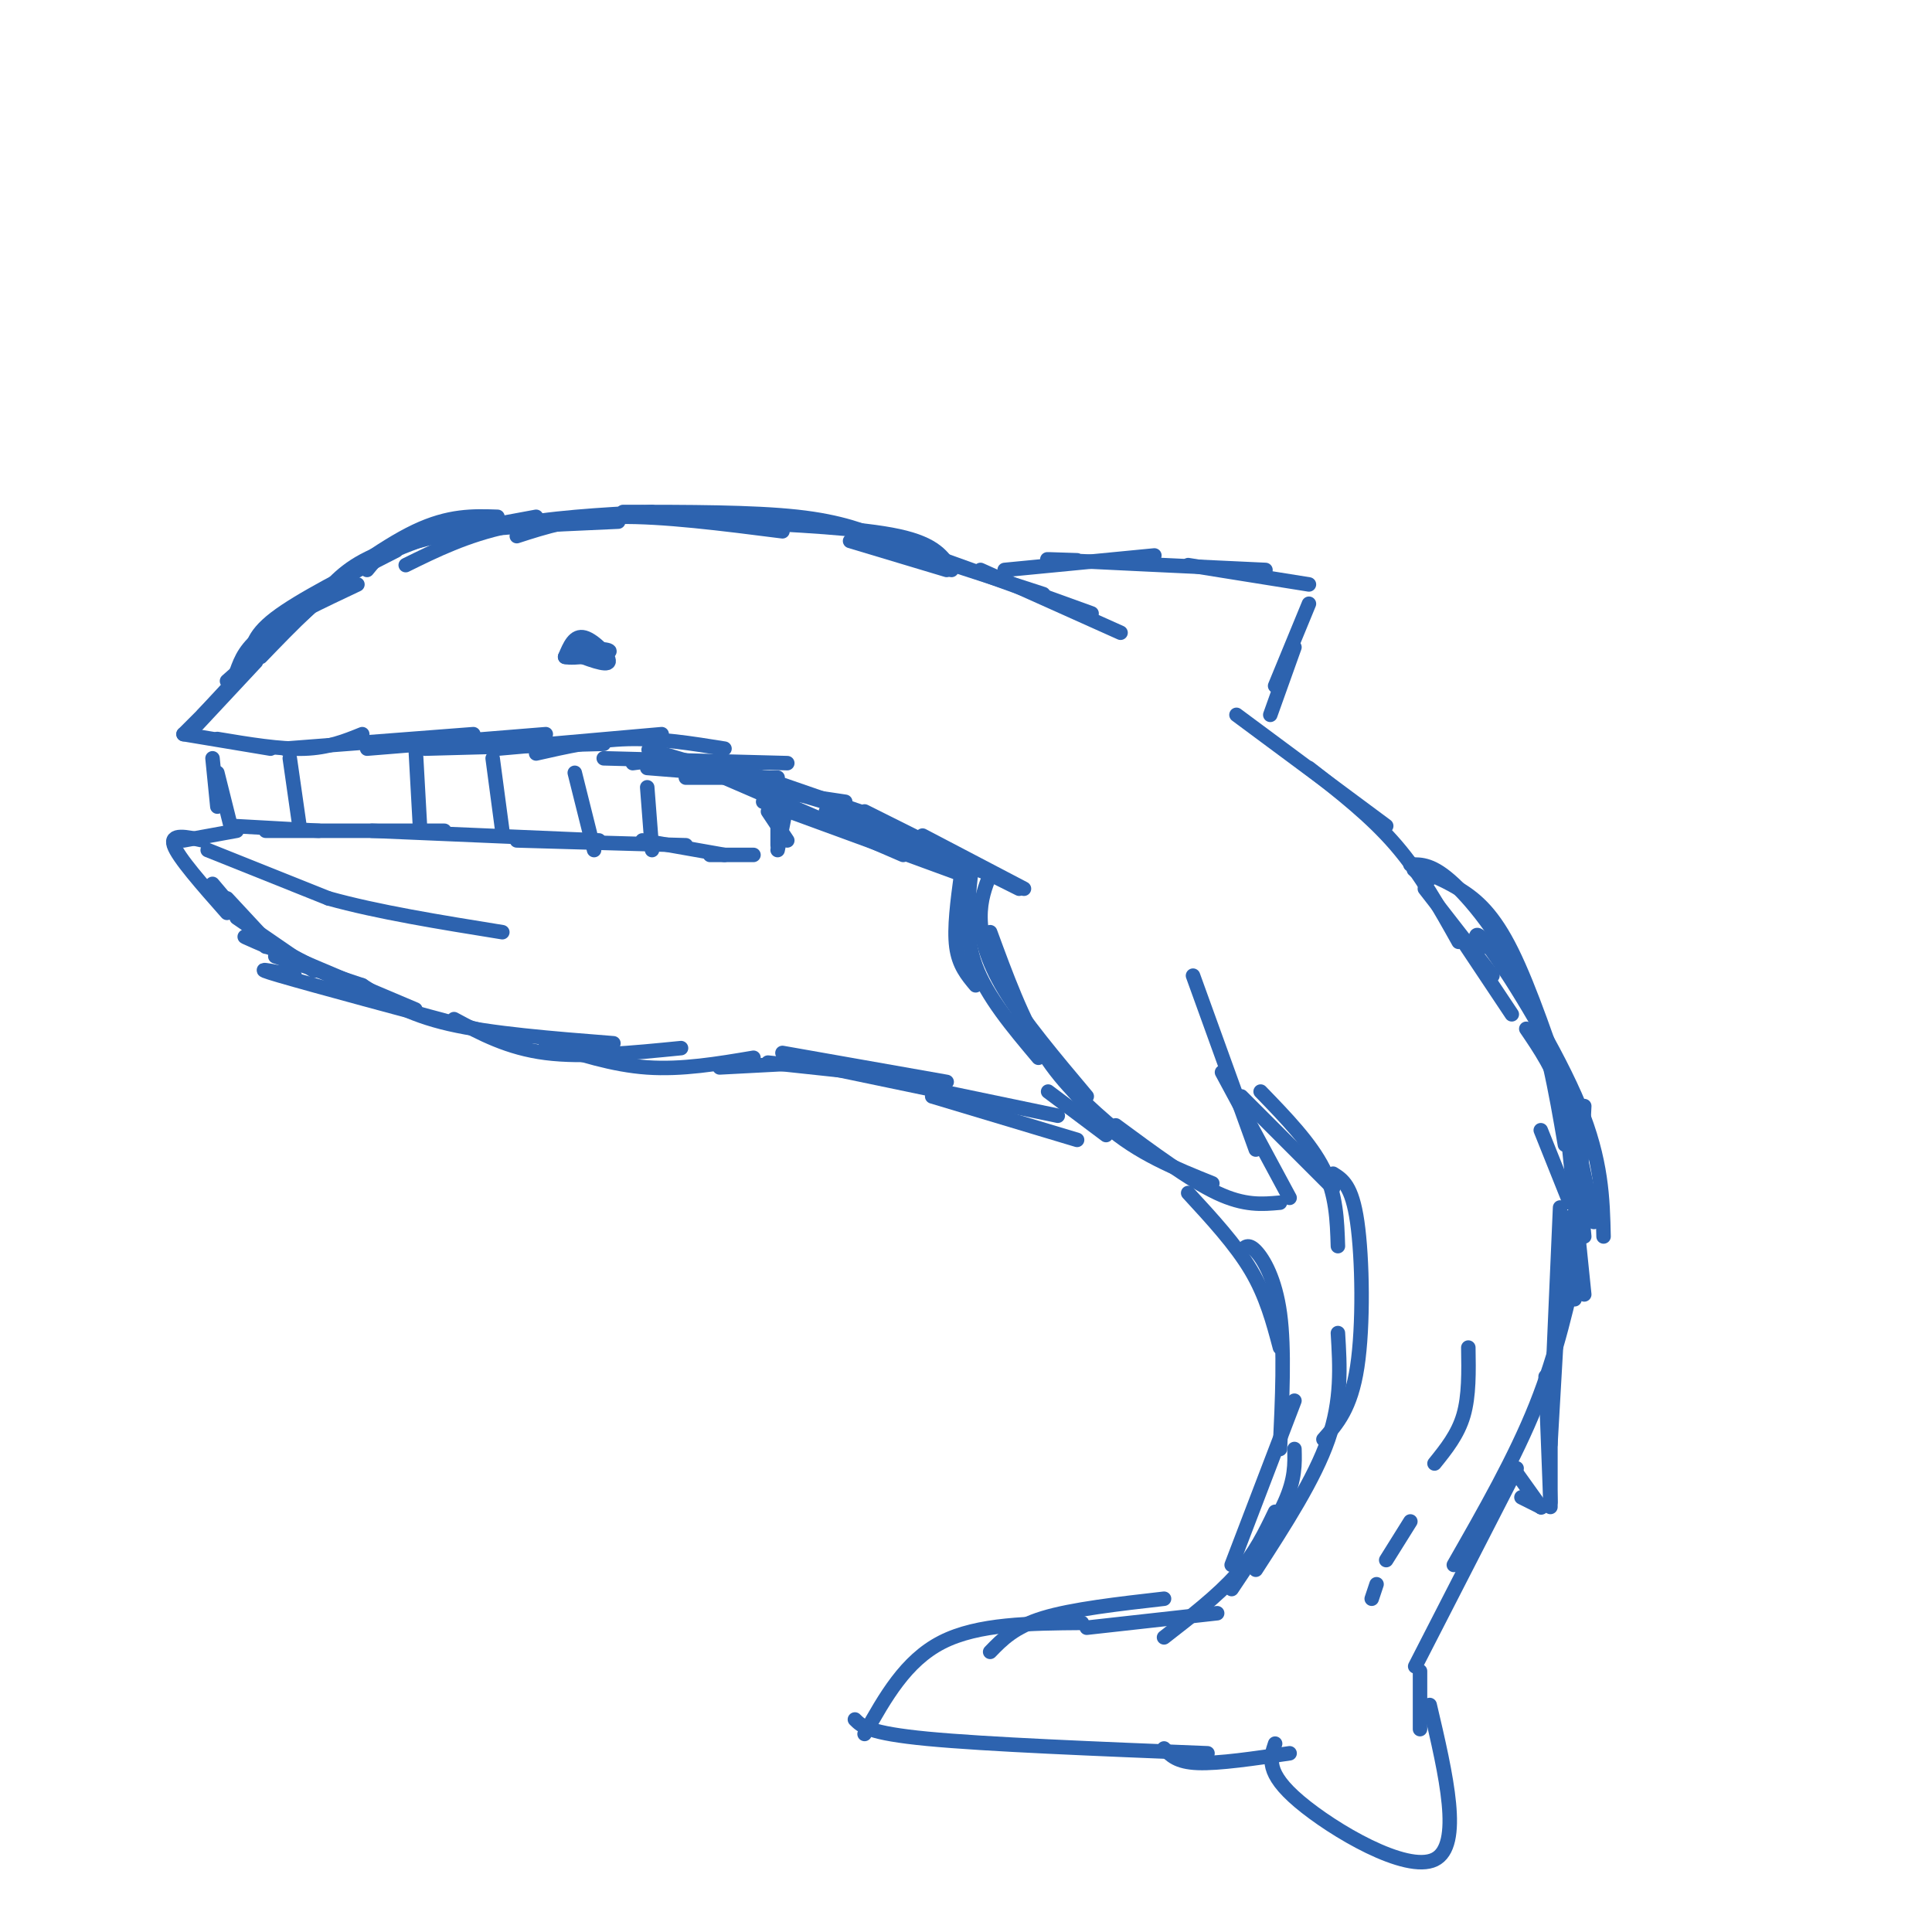 <svg viewBox='0 0 400 400' version='1.1' xmlns='http://www.w3.org/2000/svg' xmlns:xlink='http://www.w3.org/1999/xlink'><g fill='none' stroke='#2d63af' stroke-width='3' stroke-linecap='round' stroke-linejoin='round'><path d='M47,141c0.000,0.000 17.000,-15.000 17,-15'/><path d='M49,139c0.917,-2.500 1.833,-5.000 6,-8c4.167,-3.000 11.583,-6.500 19,-10'/><path d='M52,137c0.000,-2.583 0.000,-5.167 5,-9c5.000,-3.833 15.000,-8.917 25,-14'/><path d='M54,136c6.500,-6.750 13.000,-13.500 20,-18c7.000,-4.500 14.500,-6.750 22,-9'/><path d='M61,127c9.000,-6.833 18.000,-13.667 25,-17c7.000,-3.333 12.000,-3.167 17,-3'/><path d='M67,123c2.833,-3.167 5.667,-6.333 13,-9c7.333,-2.667 19.167,-4.833 31,-7'/><path d='M76,118c2.167,-2.667 4.333,-5.333 13,-7c8.667,-1.667 23.833,-2.333 39,-3'/><path d='M84,117c6.250,-3.083 12.500,-6.167 21,-8c8.500,-1.833 19.250,-2.417 30,-3'/><path d='M107,111c5.917,-1.917 11.833,-3.833 21,-4c9.167,-0.167 21.583,1.417 34,3'/><path d='M129,106c13.417,0.000 26.833,0.000 36,1c9.167,1.000 14.083,3.000 19,5'/><path d='M151,108c13.667,0.667 27.333,1.333 35,3c7.667,1.667 9.333,4.333 11,7'/><path d='M176,112c0.000,0.000 20.000,6.000 20,6'/><path d='M55,134c0.000,0.000 -13.000,14.000 -13,14'/><path d='M53,137c0.000,0.000 -14.000,15.000 -14,15'/><path d='M46,144c0.000,0.000 -8.000,8.000 -8,8'/><path d='M38,152c0.000,0.000 18.000,3.000 18,3'/><path d='M45,153c6.500,1.083 13.000,2.167 18,2c5.000,-0.167 8.500,-1.583 12,-3'/><path d='M59,155c0.000,0.000 39.000,-3.000 39,-3'/><path d='M76,155c0.000,0.000 37.000,-3.000 37,-3'/><path d='M88,155c0.000,0.000 37.000,-1.000 37,-1'/><path d='M103,155c0.000,0.000 34.000,-3.000 34,-3'/><path d='M111,156c6.250,-1.417 12.500,-2.833 19,-3c6.500,-0.167 13.250,0.917 20,2'/><path d='M125,157c0.000,0.000 38.000,1.000 38,1'/><path d='M134,159c0.000,0.000 25.000,2.000 25,2'/><path d='M142,161c0.000,0.000 19.000,0.000 19,0'/><path d='M131,158c4.417,-0.583 8.833,-1.167 15,0c6.167,1.167 14.083,4.083 22,7'/><path d='M140,157c-4.333,-1.333 -8.667,-2.667 -3,-1c5.667,1.667 21.333,6.333 37,11'/><path d='M152,159c0.000,0.000 26.000,9.000 26,9'/><path d='M155,163c0.000,0.000 20.000,3.000 20,3'/><path d='M44,157c0.000,0.000 1.000,10.000 1,10'/><path d='M45,160c0.000,0.000 3.000,12.000 3,12'/><path d='M48,171c0.000,0.000 18.000,1.000 18,1'/><path d='M55,172c0.000,0.000 37.000,0.000 37,0'/><path d='M77,172c0.000,0.000 47.000,2.000 47,2'/><path d='M107,174c0.000,0.000 35.000,1.000 35,1'/><path d='M133,174c0.000,0.000 17.000,3.000 17,3'/><path d='M147,177c0.000,0.000 9.000,0.000 9,0'/><path d='M159,168c0.000,0.000 4.000,6.000 4,6'/><path d='M161,168c0.000,0.000 0.000,7.000 0,7'/><path d='M161,168c0.000,0.000 0.100,0.100 0.1,0.1'/><path d='M161,168c1.000,-2.167 2.000,-4.333 2,-3c0.000,1.333 -1.000,6.167 -2,11'/><path d='M49,172c0.000,0.000 -11.000,2.000 -11,2'/><path d='M42,174c-3.417,-0.750 -6.833,-1.500 -6,1c0.833,2.500 5.917,8.250 11,14'/><path d='M44,183c0.000,0.000 11.000,13.000 11,13'/><path d='M47,186c0.000,0.000 13.000,14.000 13,14'/><path d='M49,190c0.000,0.000 16.000,11.000 16,11'/><path d='M53,194c0.000,0.000 21.000,11.000 21,11'/><path d='M57,198c0.000,0.000 18.000,6.000 18,6'/><path d='M56,196c-4.000,-1.583 -8.000,-3.167 -3,-1c5.000,2.167 19.000,8.083 33,14'/><path d='M61,202c-4.917,-1.000 -9.833,-2.000 -3,0c6.833,2.000 25.417,7.000 44,12'/><path d='M75,204c4.667,3.000 9.333,6.000 18,8c8.667,2.000 21.333,3.000 34,4'/><path d='M94,211c5.583,3.000 11.167,6.000 19,7c7.833,1.000 17.917,0.000 28,-1'/><path d='M113,216c6.917,2.250 13.833,4.500 21,5c7.167,0.500 14.583,-0.750 22,-2'/><path d='M150,161c0.000,0.000 37.000,16.000 37,16'/><path d='M158,166c0.000,0.000 41.000,15.000 41,15'/><path d='M171,168c0.000,0.000 34.000,13.000 34,13'/><path d='M179,168c0.000,0.000 32.000,16.000 32,16'/><path d='M191,173c0.000,0.000 21.000,11.000 21,11'/><path d='M179,111c0.000,0.000 37.000,12.000 37,12'/><path d='M190,114c0.000,0.000 36.000,13.000 36,13'/><path d='M203,118c0.000,0.000 29.000,13.000 29,13'/><path d='M208,118c0.000,0.000 31.000,-3.000 31,-3'/><path d='M223,116c-4.750,-0.167 -9.500,-0.333 -3,0c6.500,0.333 24.250,1.167 42,2'/><path d='M246,117c0.000,0.000 25.000,4.000 25,4'/><path d='M271,125c0.000,0.000 -7.000,17.000 -7,17'/><path d='M268,134c0.000,0.000 -5.000,14.000 -5,14'/><path d='M199,181c-0.750,5.583 -1.500,11.167 -1,15c0.500,3.833 2.250,5.917 4,8'/><path d='M201,181c-0.667,6.333 -1.333,12.667 1,19c2.333,6.333 7.667,12.667 13,19'/><path d='M205,181c-1.022,2.622 -2.044,5.244 -2,9c0.044,3.756 1.156,8.644 5,15c3.844,6.356 10.422,14.178 17,22'/><path d='M205,193c3.333,9.083 6.667,18.167 11,25c4.333,6.833 9.667,11.417 15,16'/><path d='M211,210c5.667,8.583 11.333,17.167 18,23c6.667,5.833 14.333,8.917 22,12'/><path d='M231,233c7.667,5.667 15.333,11.333 21,14c5.667,2.667 9.333,2.333 13,2'/><path d='M267,248c0.000,0.000 -14.000,-26.000 -14,-26'/><path d='M260,238c0.000,0.000 -13.000,-36.000 -13,-36'/><path d='M60,157c0.000,0.000 2.000,14.000 2,14'/><path d='M86,154c0.000,0.000 1.000,18.000 1,18'/><path d='M102,157c0.000,0.000 2.000,15.000 2,15'/><path d='M119,160c0.000,0.000 4.000,16.000 4,16'/><path d='M134,163c0.000,0.000 1.000,13.000 1,13'/><path d='M118,135c3.844,1.489 7.689,2.978 8,2c0.311,-0.978 -2.911,-4.422 -5,-5c-2.089,-0.578 -3.044,1.711 -4,4'/><path d='M117,136c1.689,0.444 7.911,-0.444 9,-1c1.089,-0.556 -2.956,-0.778 -7,-1'/><path d='M149,221c0.000,0.000 19.000,-1.000 19,-1'/><path d='M159,220c0.000,0.000 28.000,3.000 28,3'/><path d='M162,218c0.000,0.000 34.000,6.000 34,6'/><path d='M171,221c0.000,0.000 48.000,10.000 48,10'/><path d='M193,227c0.000,0.000 30.000,9.000 30,9'/><path d='M217,226c0.000,0.000 12.000,9.000 12,9'/><path d='M256,148c0.000,0.000 31.000,23.000 31,23'/><path d='M271,159c6.417,5.000 12.833,10.000 18,16c5.167,6.000 9.083,13.000 13,20'/><path d='M257,227c0.000,0.000 19.000,19.000 19,19'/><path d='M261,226c5.167,5.333 10.333,10.667 13,16c2.667,5.333 2.833,10.667 3,16'/><path d='M246,247c4.917,5.333 9.833,10.667 13,16c3.167,5.333 4.583,10.667 6,16'/><path d='M257,259c0.711,-0.822 1.422,-1.644 3,0c1.578,1.644 4.022,5.756 5,13c0.978,7.244 0.489,17.622 0,28'/><path d='M276,243c1.956,1.222 3.911,2.444 5,10c1.089,7.556 1.311,21.444 0,30c-1.311,8.556 -4.156,11.778 -7,15'/><path d='M277,276c0.417,6.917 0.833,13.833 -2,22c-2.833,8.167 -8.917,17.583 -15,27'/><path d='M268,290c0.000,0.000 -13.000,34.000 -13,34'/><path d='M268,300c0.083,3.083 0.167,6.167 -2,11c-2.167,4.833 -6.583,11.417 -11,18'/><path d='M264,313c-2.083,4.333 -4.167,8.667 -8,13c-3.833,4.333 -9.417,8.667 -15,13'/><path d='M252,334c0.000,0.000 -27.000,3.000 -27,3'/><path d='M241,331c-9.500,1.083 -19.000,2.167 -25,4c-6.000,1.833 -8.500,4.417 -11,7'/><path d='M224,336c-10.750,0.083 -21.500,0.167 -29,4c-7.500,3.833 -11.750,11.417 -16,19'/><path d='M177,356c1.417,1.417 2.833,2.833 15,4c12.167,1.167 35.083,2.083 58,3'/><path d='M241,362c1.333,1.417 2.667,2.833 7,3c4.333,0.167 11.667,-0.917 19,-2'/><path d='M264,361c-1.022,3.022 -2.044,6.044 5,12c7.044,5.956 22.156,14.844 28,12c5.844,-2.844 2.422,-17.422 -1,-32'/><path d='M294,358c0.000,0.000 0.000,-12.000 0,-12'/><path d='M293,345c0.000,0.000 20.000,-39.000 20,-39'/><path d='M301,324c6.333,-11.083 12.667,-22.167 17,-33c4.333,-10.833 6.667,-21.417 9,-32'/><path d='M326,269c0.000,0.000 2.000,-40.000 2,-40'/><path d='M296,182c-2.030,-1.101 -4.060,-2.202 -3,-2c1.060,0.202 5.208,1.708 9,4c3.792,2.292 7.226,5.369 11,13c3.774,7.631 7.887,19.815 12,32'/><path d='M306,197c-0.622,-2.956 -1.244,-5.911 3,0c4.244,5.911 13.356,20.689 18,32c4.644,11.311 4.822,19.156 5,27'/><path d='M319,234c0.000,0.000 6.000,15.000 6,15'/><path d='M327,253c0.250,-6.250 0.500,-12.500 -1,-19c-1.500,-6.500 -4.750,-13.250 -8,-20'/><path d='M292,179c2.311,-0.044 4.622,-0.089 9,4c4.378,4.089 10.822,12.311 15,22c4.178,9.689 6.089,20.844 8,32'/><path d='M326,235c0.000,0.000 2.000,21.000 2,21'/><path d='M325,252c0.000,0.000 -2.000,20.000 -2,20'/><path d='M304,279c0.083,5.000 0.167,10.000 -1,14c-1.167,4.000 -3.583,7.000 -6,10'/><path d='M292,315c0.000,0.000 -5.000,8.000 -5,8'/><path d='M285,328c0.000,0.000 -1.000,3.000 -1,3'/><path d='M295,184c0.000,0.000 14.000,18.000 14,18'/><path d='M301,192c0.000,0.000 12.000,18.000 12,18'/><path d='M316,213c2.833,4.167 5.667,8.333 8,15c2.333,6.667 4.167,15.833 6,25'/><path d='M324,229c0.000,0.000 4.000,39.000 4,39'/><path d='M323,250c0.000,0.000 -2.000,46.000 -2,46'/><path d='M323,264c0.000,0.000 -2.000,35.000 -2,35'/><path d='M320,285c0.000,0.000 1.000,26.000 1,26'/><path d='M321,298c0.000,0.000 0.000,14.000 0,14'/><path d='M319,312c0.000,0.000 -4.000,-2.000 -4,-2'/><path d='M319,312c0.000,0.000 0.100,0.100 0.1,0.1'/><path d='M319,312c0.000,0.000 -5.000,-7.000 -5,-7'/><path d='M314,304c0.000,0.000 -1.000,0.000 -1,0'/><path d='M43,176c0.000,0.000 25.000,10.000 25,10'/><path d='M68,186c10.167,2.833 23.083,4.917 36,7'/></g>
</svg>